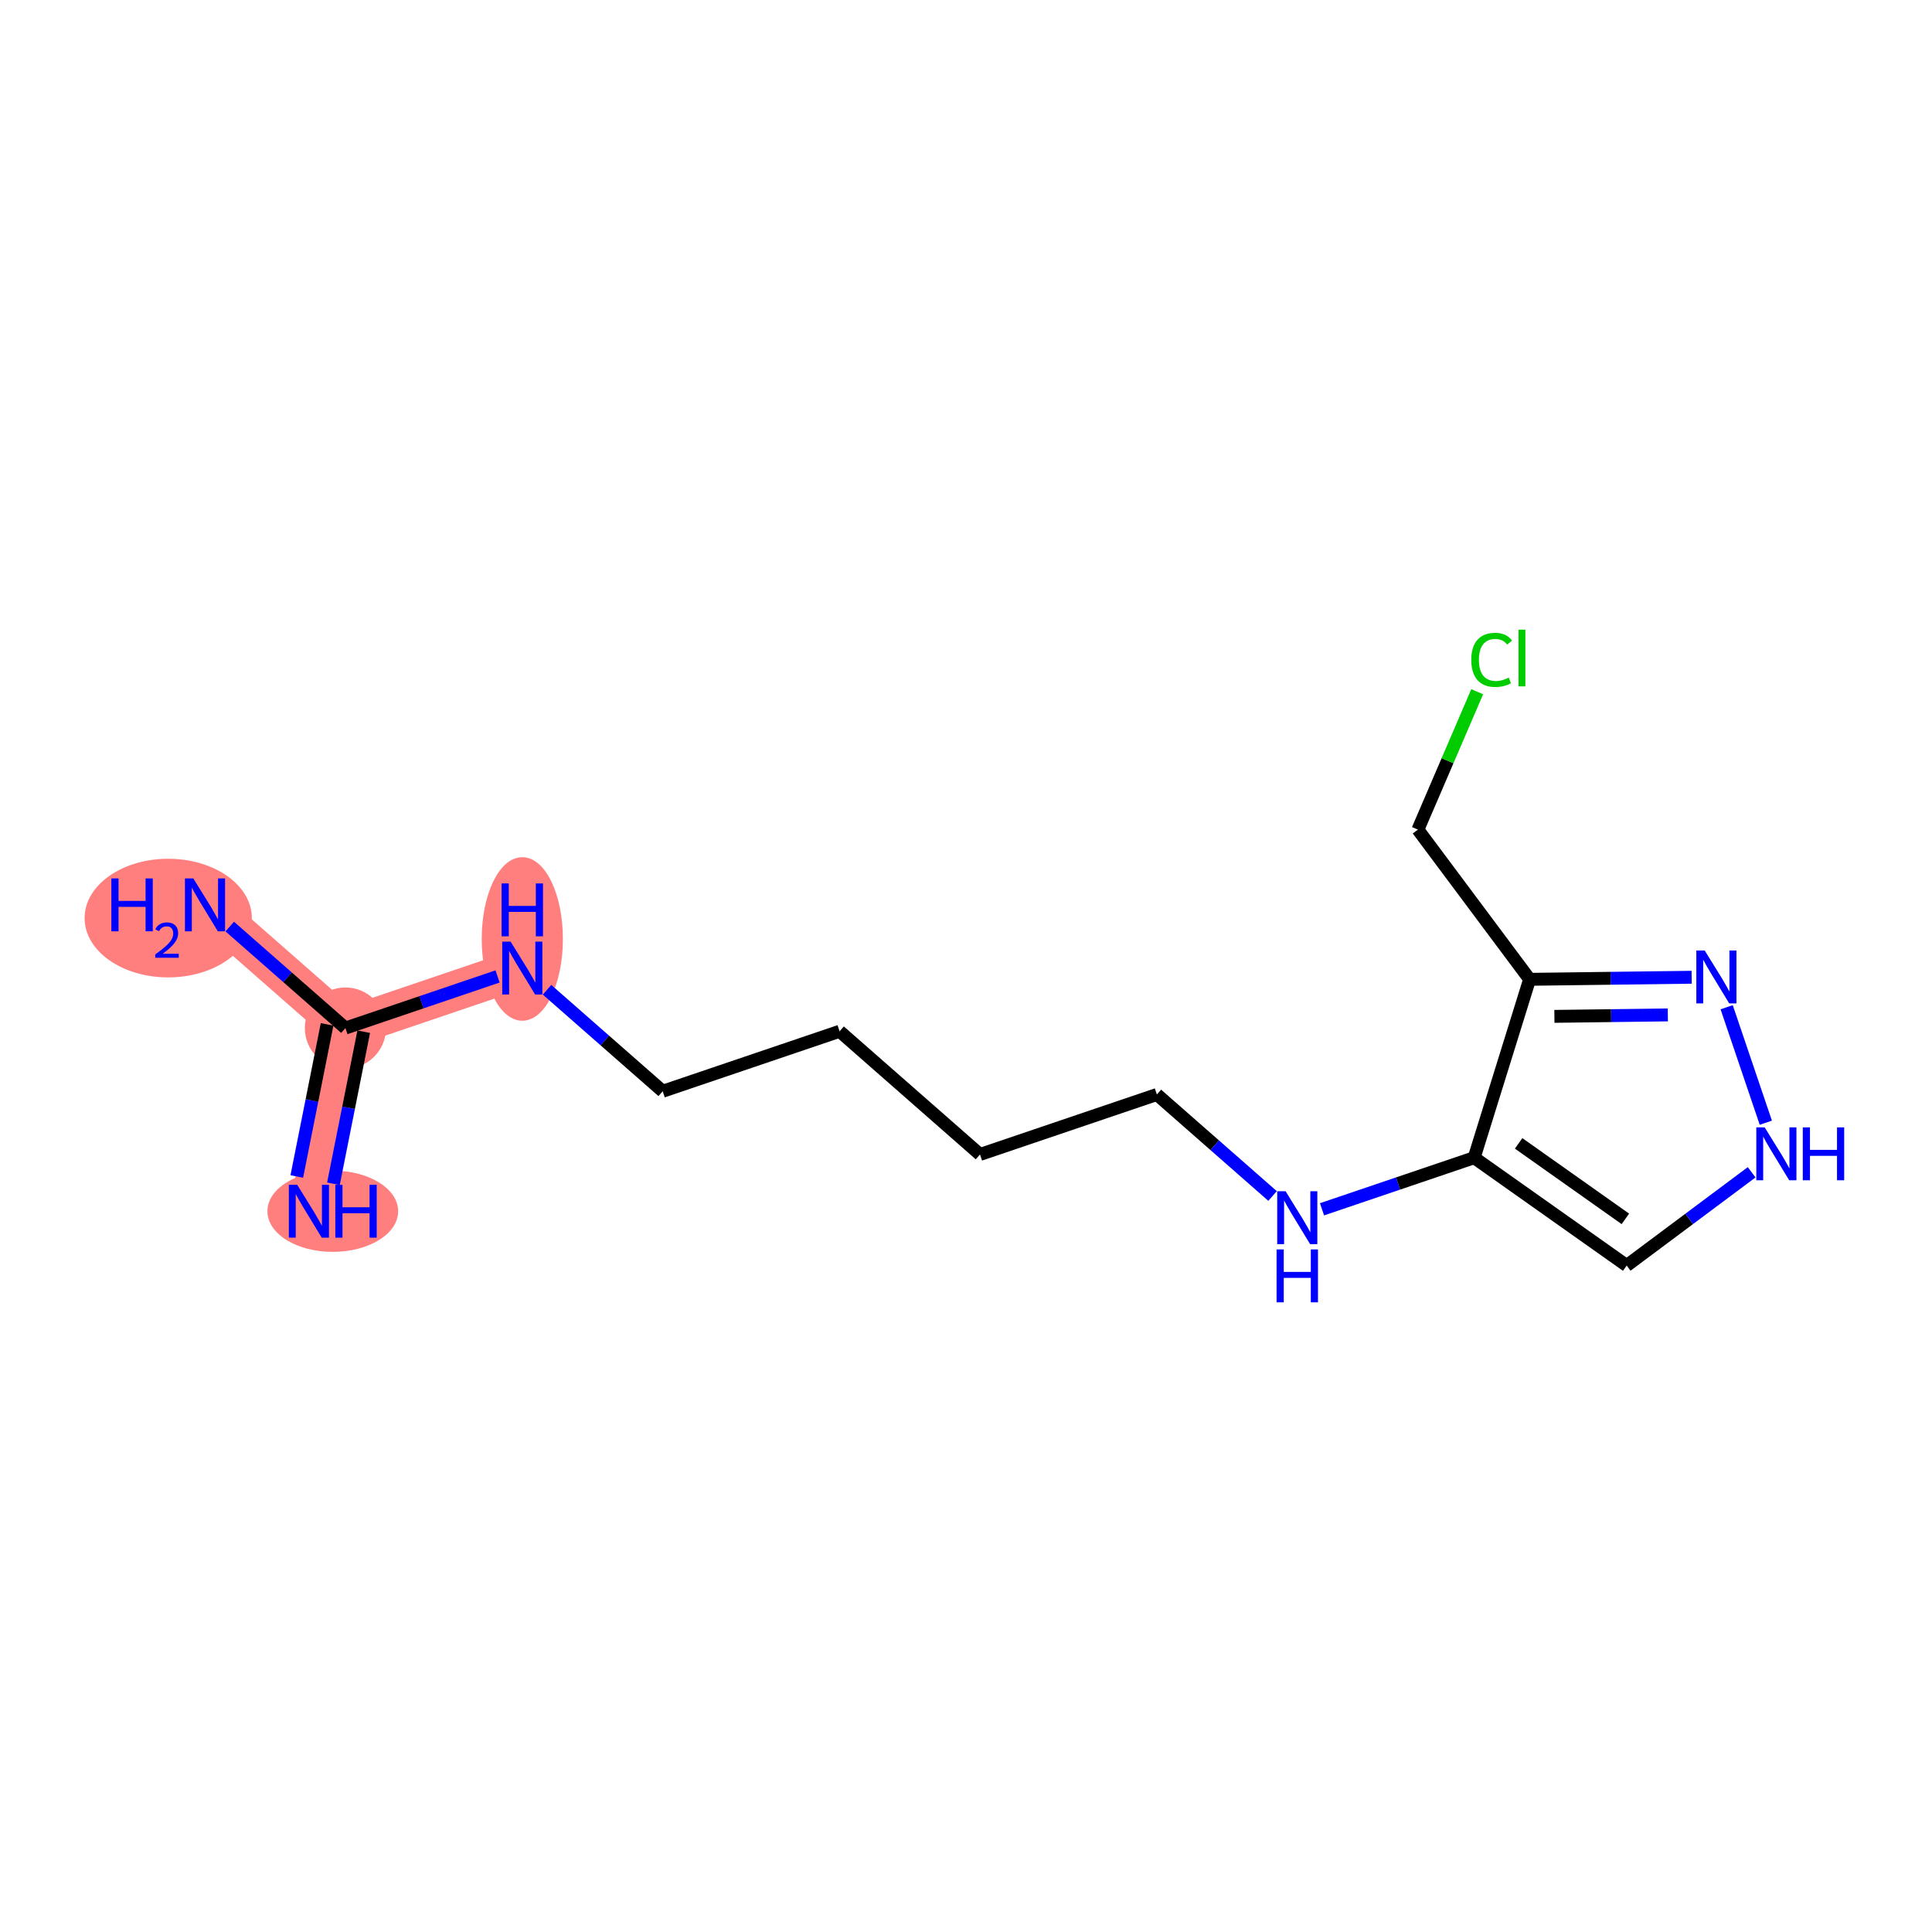 <?xml version='1.0' encoding='iso-8859-1'?>
<svg version='1.1' baseProfile='full'
              xmlns='http://www.w3.org/2000/svg'
                      xmlns:rdkit='http://www.rdkit.org/xml'
                      xmlns:xlink='http://www.w3.org/1999/xlink'
                  xml:space='preserve'
width='300px' height='300px' viewBox='0 0 300 300'>
<!-- END OF HEADER -->
<rect style='opacity:1.0;fill:#FFFFFF;stroke:none' width='300' height='300' x='0' y='0'> </rect>
<rect style='opacity:1.0;fill:#FFFFFF;stroke:none' width='300' height='300' x='0' y='0'> </rect>
<path d='M 47.968,188.081 L 53.635,159.636' style='fill:none;fill-rule:evenodd;stroke:#FF7F7F;stroke-width:6.2px;stroke-linecap:butt;stroke-linejoin:miter;stroke-opacity:1' />
<path d='M 53.635,159.636 L 31.834,140.506' style='fill:none;fill-rule:evenodd;stroke:#FF7F7F;stroke-width:6.2px;stroke-linecap:butt;stroke-linejoin:miter;stroke-opacity:1' />
<path d='M 53.635,159.636 L 81.103,150.321' style='fill:none;fill-rule:evenodd;stroke:#FF7F7F;stroke-width:6.2px;stroke-linecap:butt;stroke-linejoin:miter;stroke-opacity:1' />
<ellipse cx='51.675' cy='188.081' rx='9.648' ry='5.808'  style='fill:#FF7F7F;fill-rule:evenodd;stroke:#FF7F7F;stroke-width:1.0px;stroke-linecap:butt;stroke-linejoin:miter;stroke-opacity:1' />
<ellipse cx='53.635' cy='159.636' rx='5.801' ry='5.801'  style='fill:#FF7F7F;fill-rule:evenodd;stroke:#FF7F7F;stroke-width:1.0px;stroke-linecap:butt;stroke-linejoin:miter;stroke-opacity:1' />
<ellipse cx='26.121' cy='142.559' rx='12.485' ry='8.712'  style='fill:#FF7F7F;fill-rule:evenodd;stroke:#FF7F7F;stroke-width:1.0px;stroke-linecap:butt;stroke-linejoin:miter;stroke-opacity:1' />
<ellipse cx='81.103' cy='145.803' rx='5.801' ry='12.197'  style='fill:#FF7F7F;fill-rule:evenodd;stroke:#FF7F7F;stroke-width:1.0px;stroke-linecap:butt;stroke-linejoin:miter;stroke-opacity:1' />
<path class='bond-0 atom-0 atom-1' d='M 51.775,183.816 L 54.127,172.009' style='fill:none;fill-rule:evenodd;stroke:#0000FF;stroke-width:2.0px;stroke-linecap:butt;stroke-linejoin:miter;stroke-opacity:1' />
<path class='bond-0 atom-0 atom-1' d='M 54.127,172.009 L 56.479,160.203' style='fill:none;fill-rule:evenodd;stroke:#000000;stroke-width:2.0px;stroke-linecap:butt;stroke-linejoin:miter;stroke-opacity:1' />
<path class='bond-0 atom-0 atom-1' d='M 46.086,182.682 L 48.438,170.876' style='fill:none;fill-rule:evenodd;stroke:#0000FF;stroke-width:2.0px;stroke-linecap:butt;stroke-linejoin:miter;stroke-opacity:1' />
<path class='bond-0 atom-0 atom-1' d='M 48.438,170.876 L 50.79,159.069' style='fill:none;fill-rule:evenodd;stroke:#000000;stroke-width:2.0px;stroke-linecap:butt;stroke-linejoin:miter;stroke-opacity:1' />
<path class='bond-1 atom-1 atom-2' d='M 53.635,159.636 L 44.654,151.756' style='fill:none;fill-rule:evenodd;stroke:#000000;stroke-width:2.0px;stroke-linecap:butt;stroke-linejoin:miter;stroke-opacity:1' />
<path class='bond-1 atom-1 atom-2' d='M 44.654,151.756 L 35.674,143.875' style='fill:none;fill-rule:evenodd;stroke:#0000FF;stroke-width:2.0px;stroke-linecap:butt;stroke-linejoin:miter;stroke-opacity:1' />
<path class='bond-2 atom-1 atom-3' d='M 53.635,159.636 L 65.448,155.63' style='fill:none;fill-rule:evenodd;stroke:#000000;stroke-width:2.0px;stroke-linecap:butt;stroke-linejoin:miter;stroke-opacity:1' />
<path class='bond-2 atom-1 atom-3' d='M 65.448,155.63 L 77.262,151.623' style='fill:none;fill-rule:evenodd;stroke:#0000FF;stroke-width:2.0px;stroke-linecap:butt;stroke-linejoin:miter;stroke-opacity:1' />
<path class='bond-3 atom-3 atom-4' d='M 84.943,153.691 L 93.923,161.571' style='fill:none;fill-rule:evenodd;stroke:#0000FF;stroke-width:2.0px;stroke-linecap:butt;stroke-linejoin:miter;stroke-opacity:1' />
<path class='bond-3 atom-3 atom-4' d='M 93.923,161.571 L 102.903,169.451' style='fill:none;fill-rule:evenodd;stroke:#000000;stroke-width:2.0px;stroke-linecap:butt;stroke-linejoin:miter;stroke-opacity:1' />
<path class='bond-4 atom-4 atom-5' d='M 102.903,169.451 L 130.371,160.136' style='fill:none;fill-rule:evenodd;stroke:#000000;stroke-width:2.0px;stroke-linecap:butt;stroke-linejoin:miter;stroke-opacity:1' />
<path class='bond-5 atom-5 atom-6' d='M 130.371,160.136 L 152.172,179.266' style='fill:none;fill-rule:evenodd;stroke:#000000;stroke-width:2.0px;stroke-linecap:butt;stroke-linejoin:miter;stroke-opacity:1' />
<path class='bond-6 atom-6 atom-7' d='M 152.172,179.266 L 179.64,169.951' style='fill:none;fill-rule:evenodd;stroke:#000000;stroke-width:2.0px;stroke-linecap:butt;stroke-linejoin:miter;stroke-opacity:1' />
<path class='bond-7 atom-7 atom-8' d='M 179.64,169.951 L 188.621,177.832' style='fill:none;fill-rule:evenodd;stroke:#000000;stroke-width:2.0px;stroke-linecap:butt;stroke-linejoin:miter;stroke-opacity:1' />
<path class='bond-7 atom-7 atom-8' d='M 188.621,177.832 L 197.601,185.712' style='fill:none;fill-rule:evenodd;stroke:#0000FF;stroke-width:2.0px;stroke-linecap:butt;stroke-linejoin:miter;stroke-opacity:1' />
<path class='bond-8 atom-8 atom-9' d='M 205.281,187.779 L 217.095,183.773' style='fill:none;fill-rule:evenodd;stroke:#0000FF;stroke-width:2.0px;stroke-linecap:butt;stroke-linejoin:miter;stroke-opacity:1' />
<path class='bond-8 atom-8 atom-9' d='M 217.095,183.773 L 228.909,179.767' style='fill:none;fill-rule:evenodd;stroke:#000000;stroke-width:2.0px;stroke-linecap:butt;stroke-linejoin:miter;stroke-opacity:1' />
<path class='bond-9 atom-9 atom-10' d='M 228.909,179.767 L 252.59,196.513' style='fill:none;fill-rule:evenodd;stroke:#000000;stroke-width:2.0px;stroke-linecap:butt;stroke-linejoin:miter;stroke-opacity:1' />
<path class='bond-9 atom-9 atom-10' d='M 235.81,177.542 L 252.387,189.265' style='fill:none;fill-rule:evenodd;stroke:#000000;stroke-width:2.0px;stroke-linecap:butt;stroke-linejoin:miter;stroke-opacity:1' />
<path class='bond-15 atom-13 atom-9' d='M 237.518,152.069 L 228.909,179.767' style='fill:none;fill-rule:evenodd;stroke:#000000;stroke-width:2.0px;stroke-linecap:butt;stroke-linejoin:miter;stroke-opacity:1' />
<path class='bond-10 atom-10 atom-11' d='M 252.59,196.513 L 262.293,189.273' style='fill:none;fill-rule:evenodd;stroke:#000000;stroke-width:2.0px;stroke-linecap:butt;stroke-linejoin:miter;stroke-opacity:1' />
<path class='bond-10 atom-10 atom-11' d='M 262.293,189.273 L 271.995,182.032' style='fill:none;fill-rule:evenodd;stroke:#0000FF;stroke-width:2.0px;stroke-linecap:butt;stroke-linejoin:miter;stroke-opacity:1' />
<path class='bond-11 atom-11 atom-12' d='M 274.196,174.334 L 268.115,156.403' style='fill:none;fill-rule:evenodd;stroke:#0000FF;stroke-width:2.0px;stroke-linecap:butt;stroke-linejoin:miter;stroke-opacity:1' />
<path class='bond-12 atom-12 atom-13' d='M 262.68,151.747 L 250.099,151.908' style='fill:none;fill-rule:evenodd;stroke:#0000FF;stroke-width:2.0px;stroke-linecap:butt;stroke-linejoin:miter;stroke-opacity:1' />
<path class='bond-12 atom-12 atom-13' d='M 250.099,151.908 L 237.518,152.069' style='fill:none;fill-rule:evenodd;stroke:#000000;stroke-width:2.0px;stroke-linecap:butt;stroke-linejoin:miter;stroke-opacity:1' />
<path class='bond-12 atom-12 atom-13' d='M 258.98,157.596 L 250.173,157.709' style='fill:none;fill-rule:evenodd;stroke:#0000FF;stroke-width:2.0px;stroke-linecap:butt;stroke-linejoin:miter;stroke-opacity:1' />
<path class='bond-12 atom-12 atom-13' d='M 250.173,157.709 L 241.367,157.821' style='fill:none;fill-rule:evenodd;stroke:#000000;stroke-width:2.0px;stroke-linecap:butt;stroke-linejoin:miter;stroke-opacity:1' />
<path class='bond-13 atom-13 atom-14' d='M 237.518,152.069 L 220.171,128.824' style='fill:none;fill-rule:evenodd;stroke:#000000;stroke-width:2.0px;stroke-linecap:butt;stroke-linejoin:miter;stroke-opacity:1' />
<path class='bond-14 atom-14 atom-15' d='M 220.171,128.824 L 224.775,118.118' style='fill:none;fill-rule:evenodd;stroke:#000000;stroke-width:2.0px;stroke-linecap:butt;stroke-linejoin:miter;stroke-opacity:1' />
<path class='bond-14 atom-14 atom-15' d='M 224.775,118.118 L 229.378,107.411' style='fill:none;fill-rule:evenodd;stroke:#00CC00;stroke-width:2.0px;stroke-linecap:butt;stroke-linejoin:miter;stroke-opacity:1' />
<path  class='atom-0' d='M 46.152 183.974
L 48.844 188.325
Q 49.111 188.754, 49.54 189.531
Q 49.969 190.309, 49.992 190.355
L 49.992 183.974
L 51.083 183.974
L 51.083 192.188
L 49.958 192.188
L 47.069 187.432
Q 46.732 186.875, 46.373 186.237
Q 46.025 185.598, 45.92 185.401
L 45.92 192.188
L 44.853 192.188
L 44.853 183.974
L 46.152 183.974
' fill='#0000FF'/>
<path  class='atom-0' d='M 52.069 183.974
L 53.183 183.974
L 53.183 187.466
L 57.383 187.466
L 57.383 183.974
L 58.496 183.974
L 58.496 192.188
L 57.383 192.188
L 57.383 188.394
L 53.183 188.394
L 53.183 192.188
L 52.069 192.188
L 52.069 183.974
' fill='#0000FF'/>
<path  class='atom-2' d='M 17.293 136.399
L 18.407 136.399
L 18.407 139.891
L 22.607 139.891
L 22.607 136.399
L 23.72 136.399
L 23.72 144.613
L 22.607 144.613
L 22.607 140.819
L 18.407 140.819
L 18.407 144.613
L 17.293 144.613
L 17.293 136.399
' fill='#0000FF'/>
<path  class='atom-2' d='M 24.119 144.324
Q 24.318 143.811, 24.792 143.528
Q 25.267 143.237, 25.926 143.237
Q 26.745 143.237, 27.204 143.681
Q 27.664 144.125, 27.664 144.914
Q 27.664 145.718, 27.067 146.468
Q 26.477 147.219, 25.252 148.107
L 27.756 148.107
L 27.756 148.72
L 24.103 148.72
L 24.103 148.207
Q 25.114 147.487, 25.711 146.951
Q 26.316 146.415, 26.607 145.932
Q 26.898 145.45, 26.898 144.952
Q 26.898 144.432, 26.638 144.141
Q 26.377 143.85, 25.926 143.85
Q 25.489 143.85, 25.198 144.026
Q 24.907 144.202, 24.701 144.592
L 24.119 144.324
' fill='#0000FF'/>
<path  class='atom-2' d='M 30.018 136.399
L 32.71 140.749
Q 32.976 141.178, 33.406 141.956
Q 33.835 142.733, 33.858 142.78
L 33.858 136.399
L 34.949 136.399
L 34.949 144.613
L 33.823 144.613
L 30.934 139.856
Q 30.598 139.299, 30.238 138.661
Q 29.89 138.023, 29.786 137.826
L 29.786 144.613
L 28.719 144.613
L 28.719 136.399
L 30.018 136.399
' fill='#0000FF'/>
<path  class='atom-3' d='M 79.287 146.214
L 81.978 150.564
Q 82.245 150.994, 82.674 151.771
Q 83.104 152.548, 83.127 152.595
L 83.127 146.214
L 84.218 146.214
L 84.218 154.428
L 83.092 154.428
L 80.203 149.671
Q 79.867 149.114, 79.507 148.476
Q 79.159 147.838, 79.055 147.641
L 79.055 154.428
L 77.987 154.428
L 77.987 146.214
L 79.287 146.214
' fill='#0000FF'/>
<path  class='atom-3' d='M 77.889 137.178
L 79.003 137.178
L 79.003 140.67
L 83.202 140.67
L 83.202 137.178
L 84.316 137.178
L 84.316 145.392
L 83.202 145.392
L 83.202 141.599
L 79.003 141.599
L 79.003 145.392
L 77.889 145.392
L 77.889 137.178
' fill='#0000FF'/>
<path  class='atom-8' d='M 199.625 184.975
L 202.317 189.325
Q 202.584 189.754, 203.013 190.532
Q 203.442 191.309, 203.466 191.356
L 203.466 184.975
L 204.556 184.975
L 204.556 193.189
L 203.431 193.189
L 200.542 188.432
Q 200.206 187.875, 199.846 187.237
Q 199.498 186.599, 199.393 186.402
L 199.393 193.189
L 198.326 193.189
L 198.326 184.975
L 199.625 184.975
' fill='#0000FF'/>
<path  class='atom-8' d='M 198.227 194.01
L 199.341 194.01
L 199.341 197.502
L 203.541 197.502
L 203.541 194.01
L 204.655 194.01
L 204.655 202.224
L 203.541 202.224
L 203.541 198.43
L 199.341 198.43
L 199.341 202.224
L 198.227 202.224
L 198.227 194.01
' fill='#0000FF'/>
<path  class='atom-11' d='M 274.019 175.059
L 276.711 179.41
Q 276.978 179.839, 277.407 180.616
Q 277.836 181.394, 277.86 181.44
L 277.86 175.059
L 278.95 175.059
L 278.95 183.273
L 277.825 183.273
L 274.936 178.516
Q 274.599 177.959, 274.24 177.321
Q 273.892 176.683, 273.787 176.486
L 273.787 183.273
L 272.72 183.273
L 272.72 175.059
L 274.019 175.059
' fill='#0000FF'/>
<path  class='atom-11' d='M 279.936 175.059
L 281.05 175.059
L 281.05 178.551
L 285.25 178.551
L 285.25 175.059
L 286.364 175.059
L 286.364 183.273
L 285.25 183.273
L 285.25 179.479
L 281.05 179.479
L 281.05 183.273
L 279.936 183.273
L 279.936 175.059
' fill='#0000FF'/>
<path  class='atom-12' d='M 264.704 147.591
L 267.396 151.942
Q 267.663 152.371, 268.092 153.148
Q 268.521 153.926, 268.545 153.972
L 268.545 147.591
L 269.635 147.591
L 269.635 155.805
L 268.51 155.805
L 265.621 151.049
Q 265.284 150.492, 264.925 149.854
Q 264.577 149.215, 264.472 149.018
L 264.472 155.805
L 263.405 155.805
L 263.405 147.591
L 264.704 147.591
' fill='#0000FF'/>
<path  class='atom-15' d='M 228.461 102.463
Q 228.461 100.421, 229.412 99.354
Q 230.375 98.275, 232.196 98.275
Q 233.89 98.275, 234.795 99.47
L 234.03 100.096
Q 233.368 99.226, 232.196 99.226
Q 230.955 99.226, 230.294 100.062
Q 229.644 100.885, 229.644 102.463
Q 229.644 104.087, 230.317 104.923
Q 231.001 105.758, 232.324 105.758
Q 233.229 105.758, 234.285 105.213
L 234.61 106.083
Q 234.18 106.361, 233.531 106.524
Q 232.881 106.686, 232.162 106.686
Q 230.375 106.686, 229.412 105.596
Q 228.461 104.505, 228.461 102.463
' fill='#00CC00'/>
<path  class='atom-15' d='M 235.793 97.776
L 236.86 97.776
L 236.86 106.582
L 235.793 106.582
L 235.793 97.776
' fill='#00CC00'/>
</svg>
